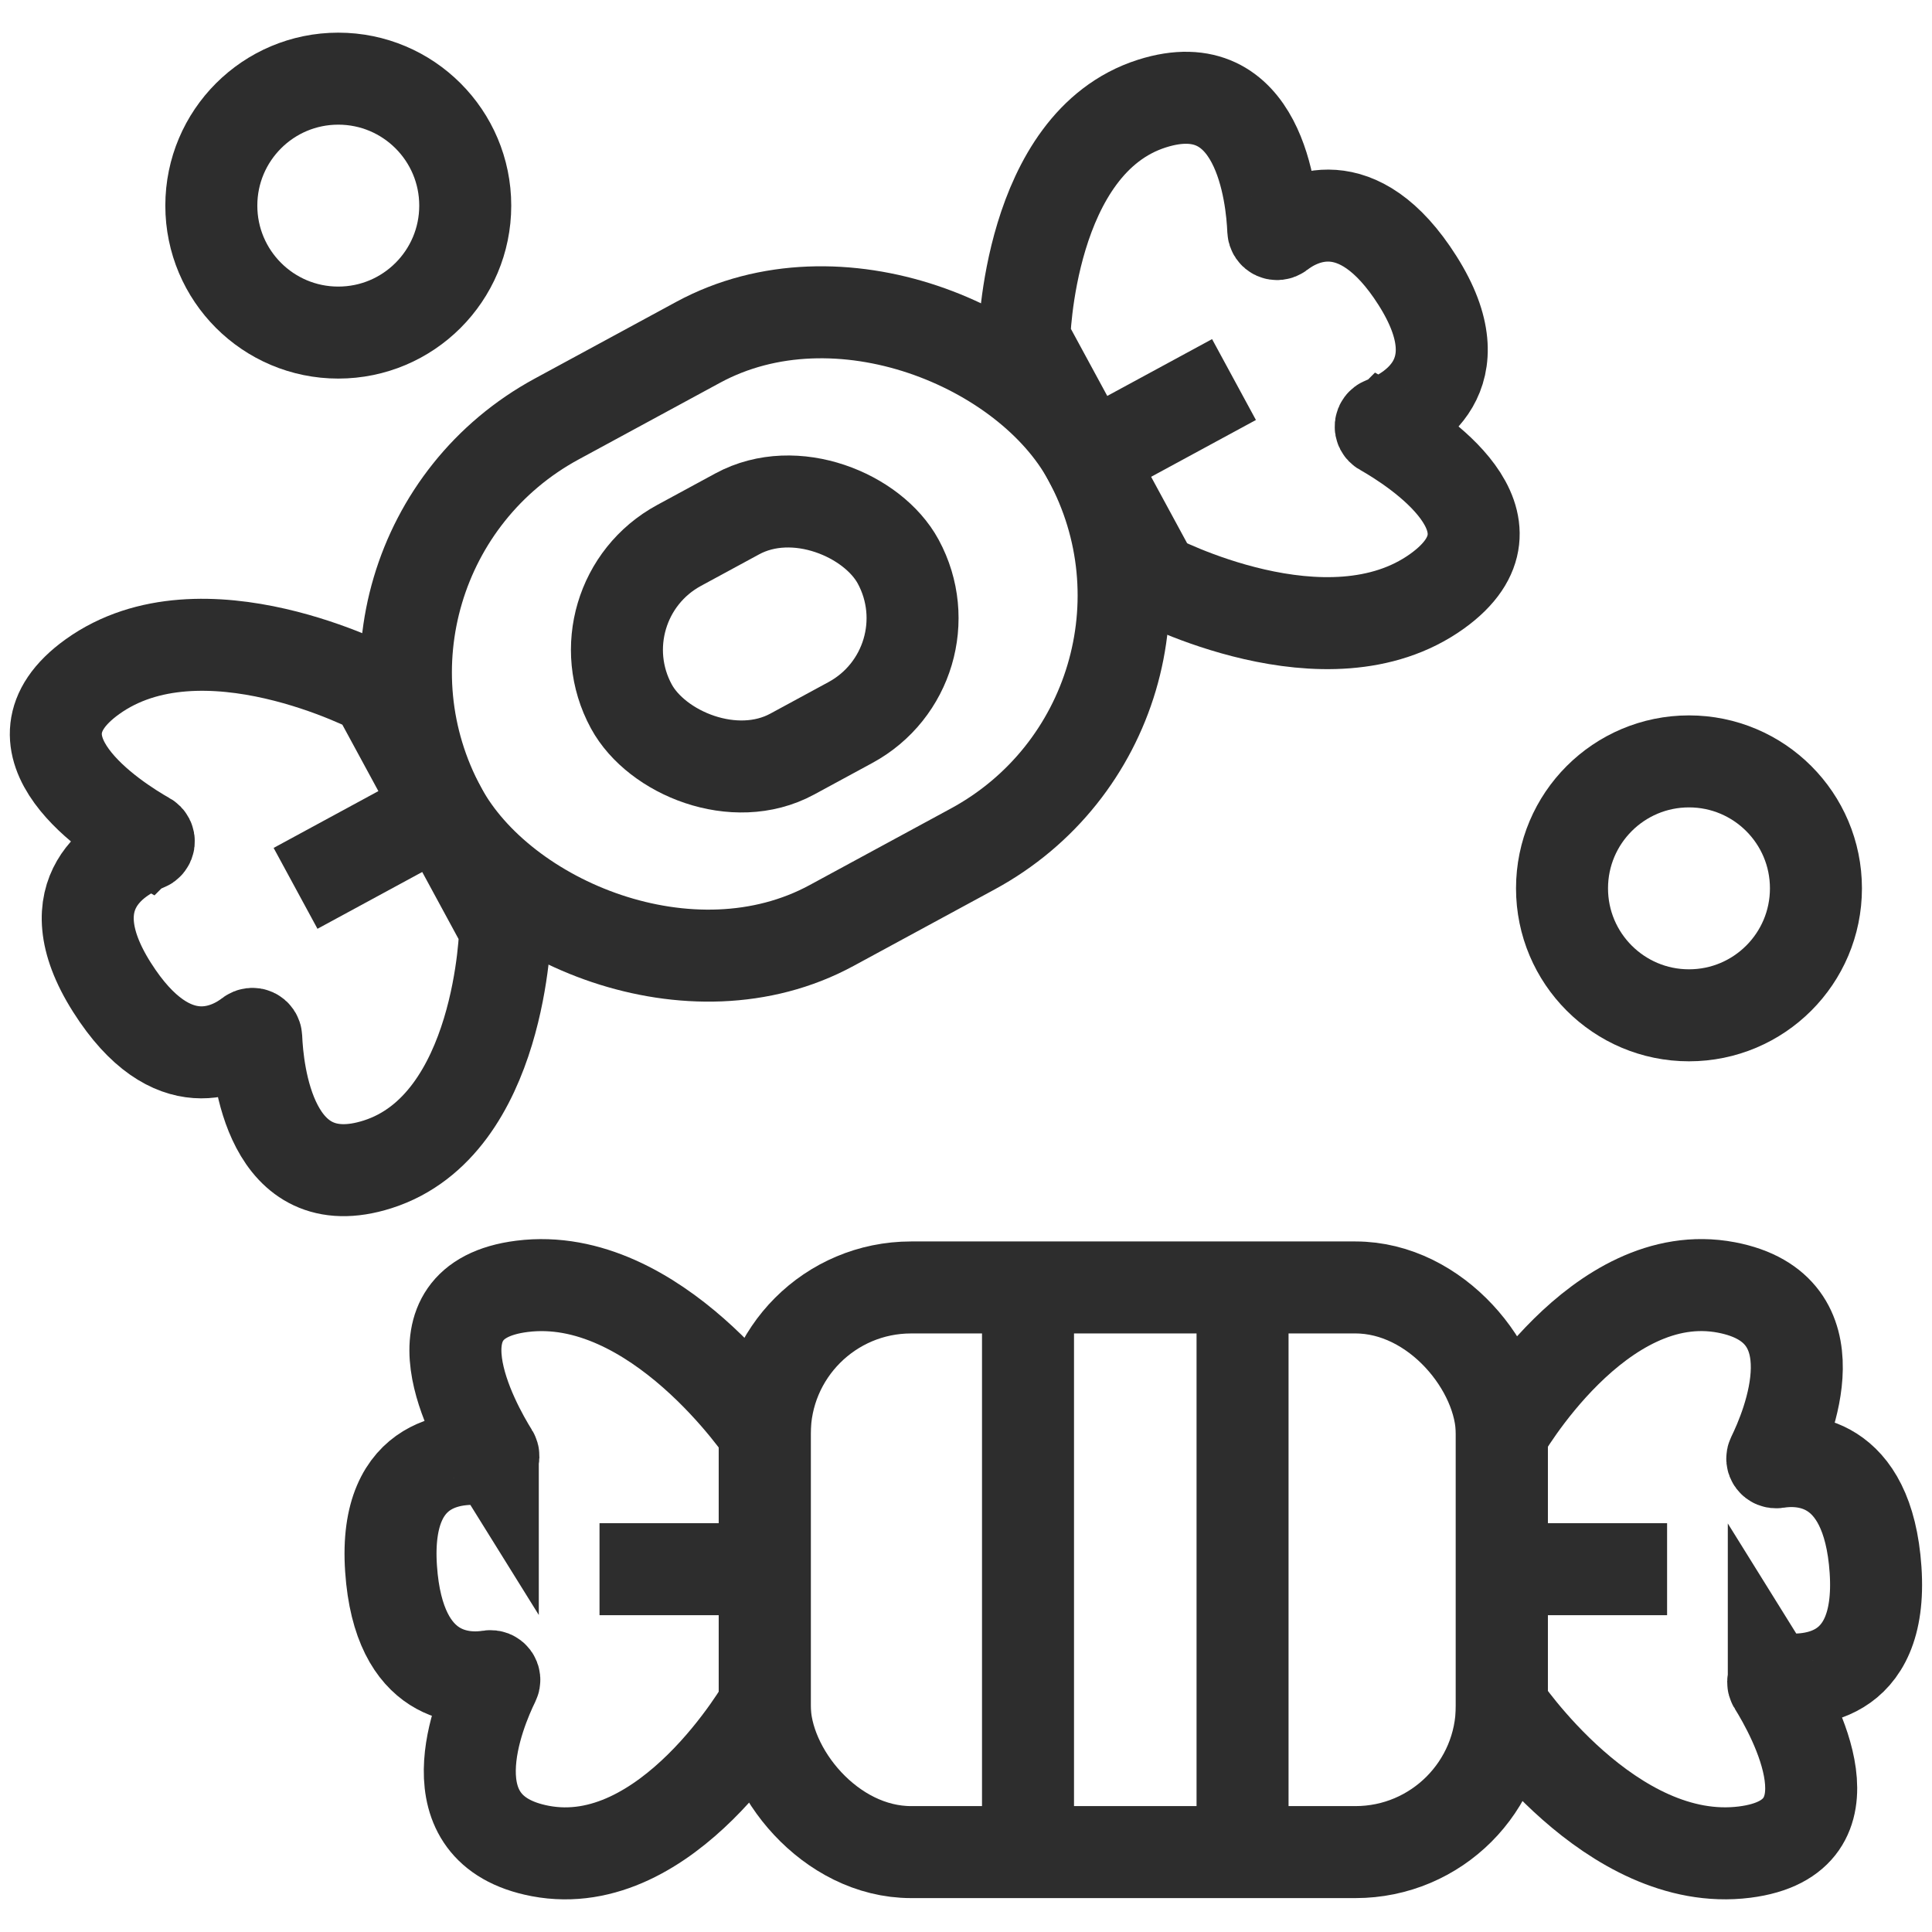 <?xml version="1.0" encoding="UTF-8"?><svg id="Layer_1" xmlns="http://www.w3.org/2000/svg" viewBox="0 0 42 42"><path d="M30.059,9.346c-.065-.037-.055-.126.014-.152.549-.209,2.064-1.007.744-3.092-1.313-2.074-2.597-1.346-3.002-1.032-.056.043-.132.008-.135-.062-.03-.737-.297-3.502-2.639-2.756-2.695.859-2.775,5.124-2.775,5.124l2.817,5.196s3.774,1.992,6.158.281c2.073-1.488-.48-3.11-1.181-3.508Z" fill="none" stroke="#2d2d2d" stroke-miterlimit="10" stroke-width="2"/><line x1="26.826" y1="8.251" x2="23.668" y2="9.963" fill="none" stroke="#2d2d2d" stroke-miterlimit="10" stroke-width="2"/><path d="M3.191,18.218c.065.037.055.126-.014.152-.549.209-2.064,1.007-.744,3.092,1.313,2.074,2.597,1.346,3.002,1.032.056-.043.132-.008.135.062.03.737.297,3.502,2.639,2.756,2.695-.859,2.775-5.124,2.775-5.124l-2.817-5.196s-3.774-1.992-6.158-.281c-2.073,1.488.48,3.11,1.181,3.508Z" fill="none" stroke="#2d2d2d" stroke-miterlimit="10" stroke-width="2"/><line x1="6.425" y1="19.312" x2="9.582" y2="17.6" fill="none" stroke="#2d2d2d" stroke-miterlimit="10" stroke-width="2"/><rect x="8.614" y="7.518" width="16.023" height="12.528" rx="6.264" ry="6.264" transform="translate(-4.559 9.59) rotate(-28.465)" fill="none" stroke="#2d2d2d" stroke-miterlimit="10" stroke-width="2"/><rect x="13.325" y="11.202" width="6.6" height="5.16" rx="2.58" ry="2.58" transform="translate(-4.559 9.59) rotate(-28.465)" fill="none" stroke="#2d2d2d" stroke-miterlimit="10" stroke-width="2"/><rect x="16.625" y="27.988" width="16.023" height="12.275" rx="3.182" ry="3.182" fill="none" stroke="#2d2d2d" stroke-miterlimit="10" stroke-width="2"/><path d="M38.561,36.617c-.039-.063.012-.137.085-.127.582.077,2.294.099,2.127-2.364-.166-2.449-1.641-2.421-2.147-2.338-.07.011-.12-.056-.089-.119.325-.662,1.408-3.221-1.007-3.681-2.779-.529-4.882,3.182-4.882,3.182v5.911s2.368,3.55,5.279,3.182c2.532-.32,1.06-2.963.634-3.647Z" fill="none" stroke="#2d2d2d" stroke-miterlimit="10" stroke-width="2"/><line x1="36.241" y1="34.113" x2="32.649" y2="34.113" fill="none" stroke="#2d2d2d" stroke-miterlimit="10" stroke-width="2"/><path d="M10.713,31.61c.039.063-.012.137-.085.127-.582-.077-2.294-.099-2.127,2.364.166,2.449,1.641,2.421,2.147,2.338.07-.011.12.056.089.119-.325.662-1.408,3.221,1.007,3.681,2.779.529,4.882-3.182,4.882-3.182v-5.911s-2.368-3.55-5.279-3.182c-2.532.32-1.06,2.963-.634,3.647Z" fill="none" stroke="#2d2d2d" stroke-miterlimit="10" stroke-width="2"/><line x1="13.033" y1="34.113" x2="16.625" y2="34.113" fill="none" stroke="#2d2d2d" stroke-miterlimit="10" stroke-width="2"/><line x1="22.348" y1="27.988" x2="22.348" y2="40.264" fill="none" stroke="#2d2d2d" stroke-miterlimit="10" stroke-width="2"/><line x1="27.012" y1="27.988" x2="27.012" y2="40.264" fill="none" stroke="#2d2d2d" stroke-miterlimit="10" stroke-width="2"/><circle cx="7.354" cy="4.47" r="2.76" fill="none" stroke="#2d2d2d" stroke-miterlimit="10" stroke-width="2"/><circle cx="36.717" cy="19.312" r="2.76" fill="none" stroke="#2d2d2d" stroke-miterlimit="10" stroke-width="2"/></svg>